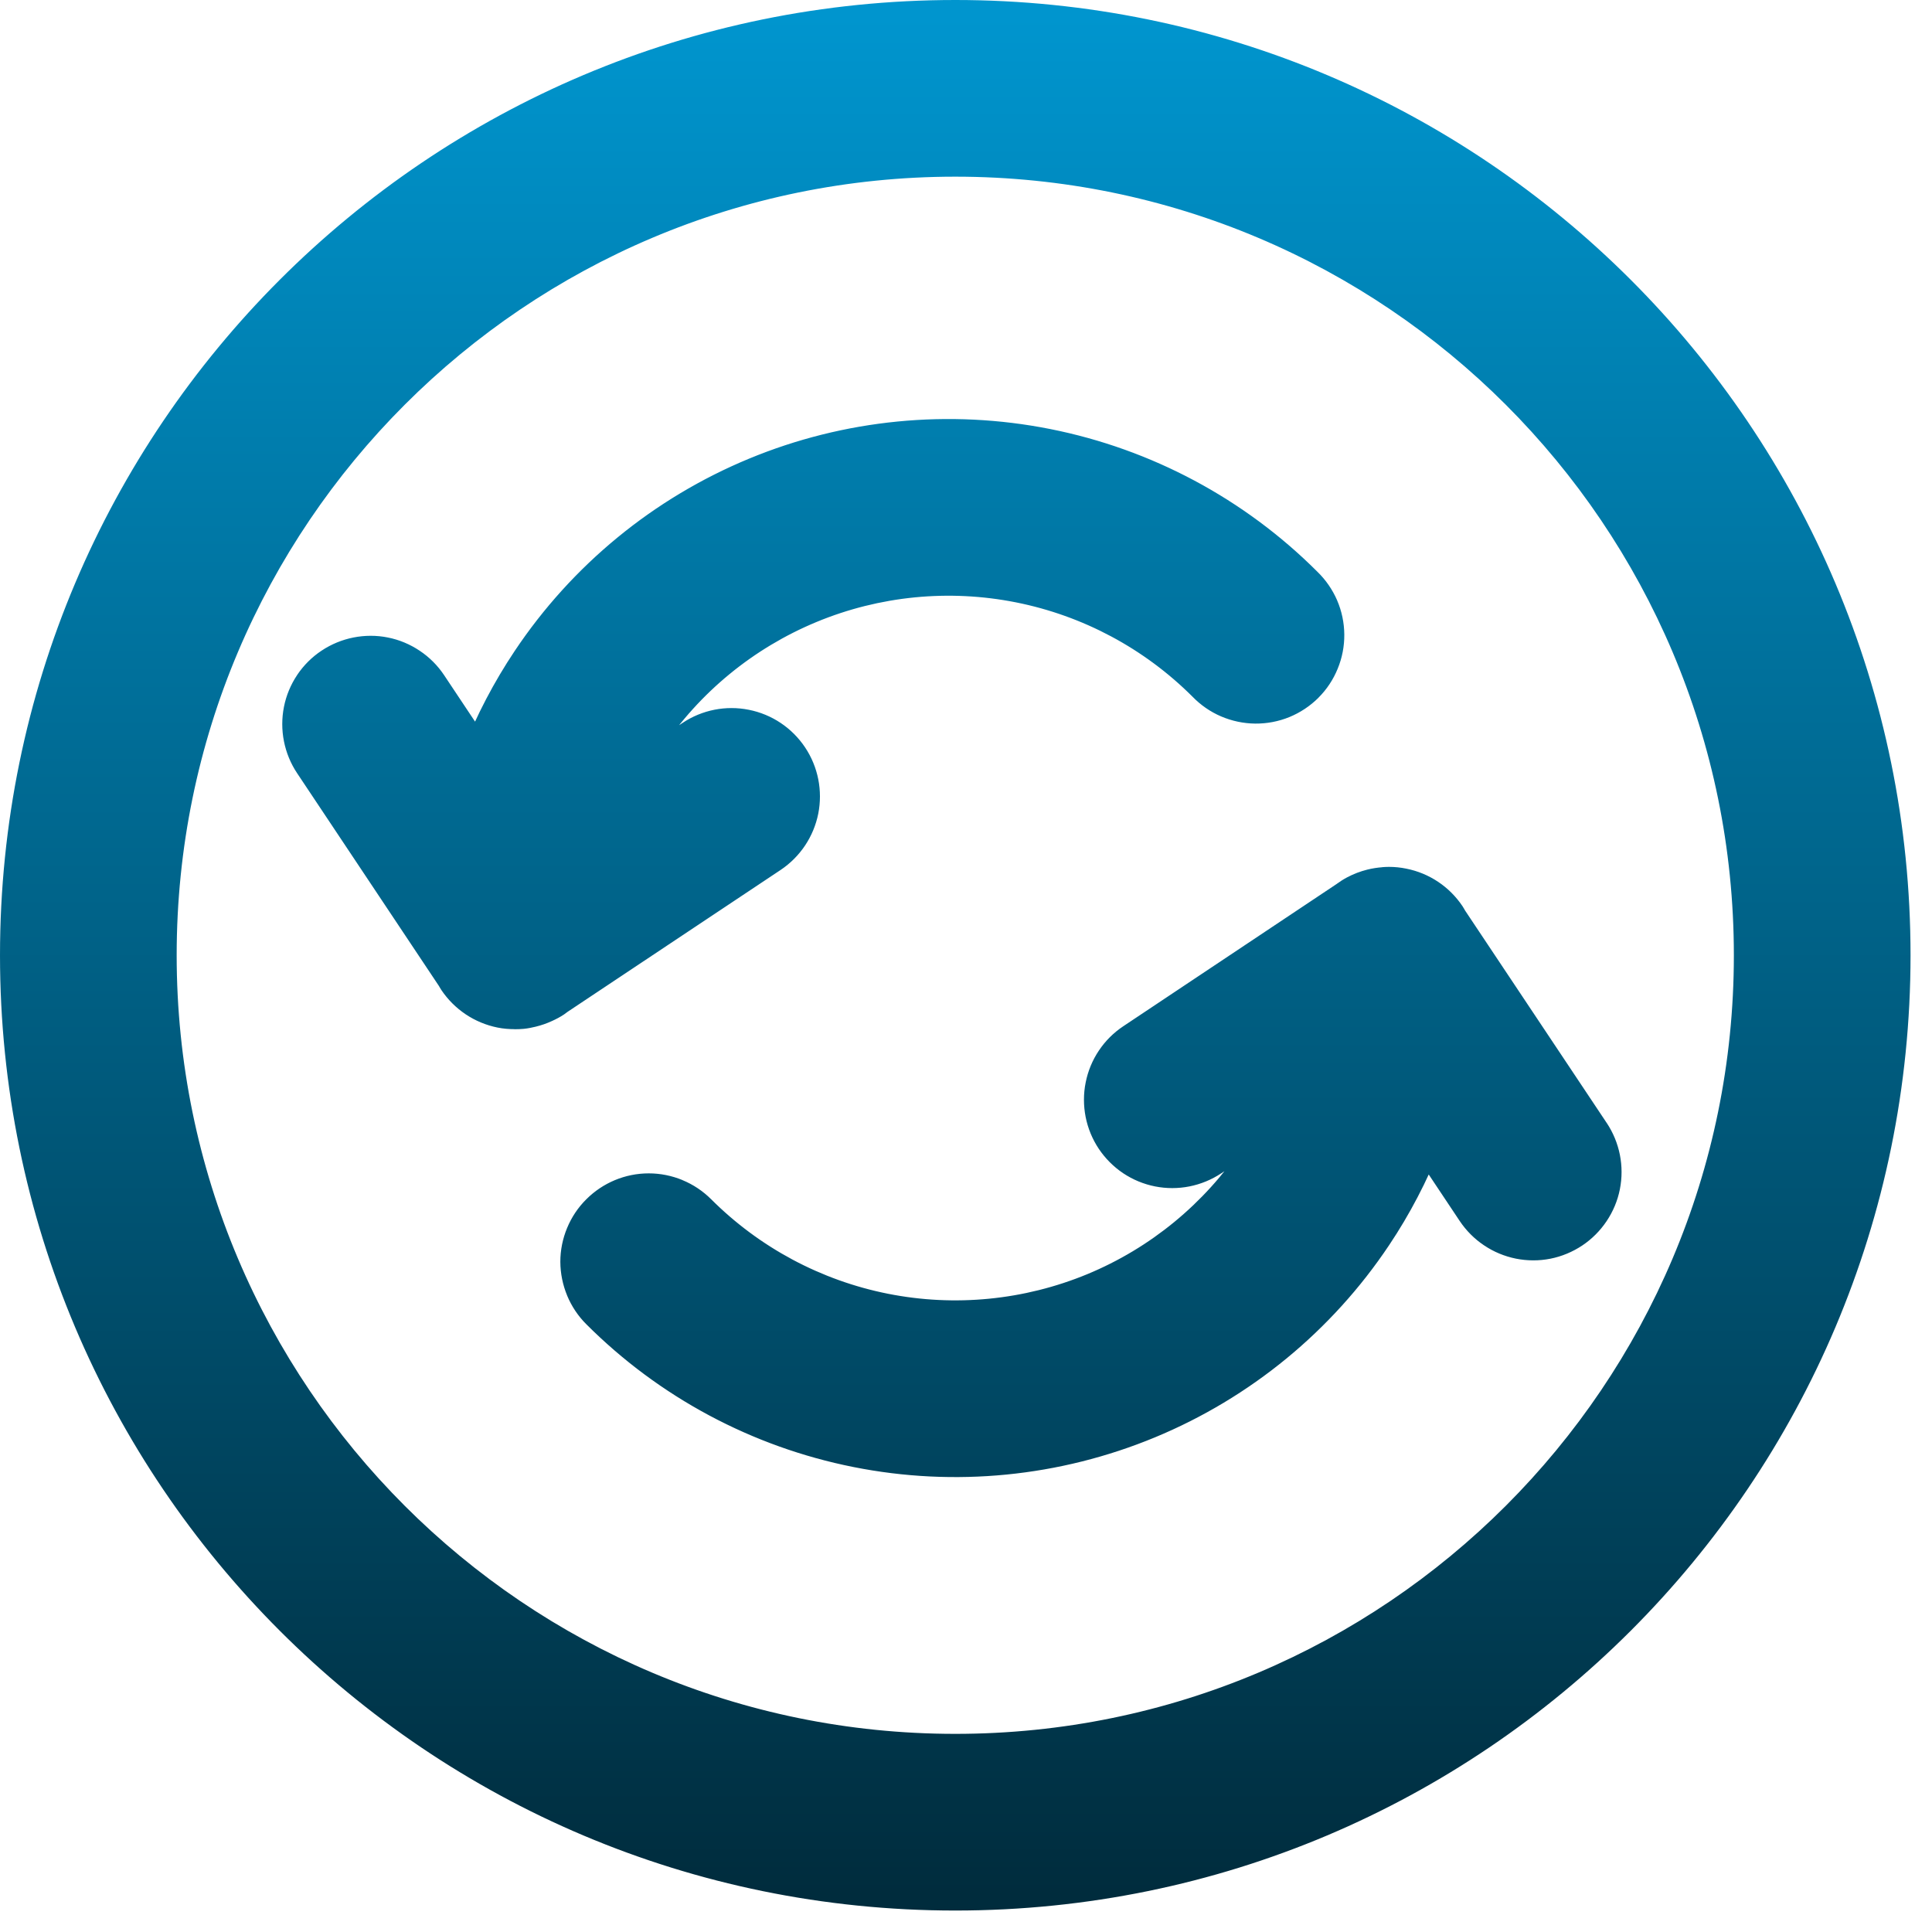 <svg width="36" height="36" viewBox="0 0 36 36" fill="none" xmlns="http://www.w3.org/2000/svg">
<mask id="path-1-outside-1_1470_385" maskUnits="userSpaceOnUse" x="-0.7" y="-0.7" width="37" height="37" fill="black">
<rect fill="white" x="-0.7" y="-0.7" width="37" height="37"/>
<path d="M17.8 0.3C27.465 0.3 35.3 8.135 35.3 17.8C35.3 27.465 27.465 35.3 17.8 35.3C8.135 35.3 0.3 27.465 0.3 17.8C0.3 8.135 8.135 0.3 17.8 0.3ZM17.8 2.992C9.622 2.992 2.992 9.622 2.992 17.8C2.992 25.978 9.622 32.608 17.8 32.608C25.978 32.608 32.608 25.978 32.608 17.8C32.608 9.622 25.978 2.992 17.8 2.992ZM25.882 16.453C25.97 16.453 26.058 16.462 26.146 16.48C26.496 16.55 26.804 16.756 27.002 17.053C27.017 17.076 27.03 17.1 27.044 17.124L29.69 21.091C29.788 21.238 29.855 21.403 29.89 21.576C29.924 21.75 29.924 21.928 29.89 22.102C29.855 22.275 29.786 22.44 29.688 22.587C29.59 22.734 29.464 22.86 29.317 22.958C29.17 23.056 29.005 23.125 28.831 23.159C28.658 23.194 28.479 23.193 28.306 23.158C28.133 23.124 27.968 23.055 27.821 22.957C27.674 22.859 27.548 22.732 27.45 22.585L26.565 21.258C26.32 21.879 26.009 22.475 25.635 23.035C24.6 24.585 23.128 25.793 21.407 26.506C19.685 27.219 17.789 27.406 15.961 27.042C14.133 26.678 12.455 25.781 11.137 24.463C11.012 24.338 10.913 24.19 10.845 24.027C10.777 23.863 10.742 23.689 10.742 23.512C10.741 23.335 10.776 23.16 10.844 22.996C10.912 22.833 11.011 22.685 11.136 22.56C11.388 22.307 11.731 22.164 12.088 22.164C12.265 22.164 12.44 22.199 12.603 22.267C12.766 22.334 12.915 22.434 13.04 22.559C13.982 23.5 15.181 24.142 16.487 24.402C17.792 24.661 19.145 24.528 20.375 24.019C21.605 23.509 22.657 22.646 23.397 21.539C23.559 21.297 23.703 21.045 23.831 20.785L22.591 21.613C22.444 21.71 22.279 21.778 22.106 21.813C21.932 21.847 21.754 21.847 21.58 21.813C21.407 21.778 21.242 21.71 21.095 21.611C20.948 21.513 20.822 21.387 20.724 21.239C20.626 21.092 20.558 20.927 20.524 20.754C20.489 20.581 20.489 20.402 20.524 20.229C20.558 20.055 20.627 19.89 20.725 19.743C20.823 19.596 20.95 19.47 21.097 19.372L25.087 16.711C25.137 16.675 25.188 16.642 25.241 16.613C25.34 16.561 25.444 16.522 25.551 16.495C25.627 16.476 25.705 16.464 25.783 16.458C25.78 16.458 25.777 16.458 25.774 16.458C25.808 16.456 25.843 16.453 25.877 16.453H25.882ZM14.069 8.825C15.79 8.112 17.685 7.926 19.513 8.289C21.341 8.653 23.02 9.55 24.338 10.868C24.467 10.992 24.569 11.142 24.64 11.306C24.71 11.47 24.748 11.647 24.749 11.825C24.751 12.004 24.716 12.181 24.649 12.347C24.581 12.512 24.481 12.663 24.355 12.789C24.229 12.915 24.078 13.016 23.913 13.083C23.748 13.151 23.57 13.184 23.392 13.183C23.213 13.181 23.036 13.144 22.871 13.073C22.707 13.003 22.559 12.9 22.435 12.772C21.494 11.83 20.294 11.19 18.988 10.93C17.683 10.67 16.329 10.803 15.099 11.313C13.869 11.822 12.818 12.685 12.078 13.792C11.916 14.035 11.771 14.288 11.642 14.548L12.885 13.72C13.182 13.522 13.546 13.45 13.896 13.52C14.246 13.59 14.554 13.796 14.752 14.093C14.95 14.39 15.022 14.754 14.952 15.104C14.882 15.454 14.676 15.762 14.379 15.96L10.398 18.613C10.38 18.625 10.363 18.64 10.345 18.652C10.287 18.691 10.225 18.723 10.162 18.752C10.082 18.789 9.998 18.818 9.911 18.839C9.851 18.853 9.791 18.866 9.73 18.872C9.686 18.877 9.642 18.878 9.598 18.878C9.596 18.878 9.593 18.877 9.591 18.877C9.503 18.877 9.416 18.87 9.329 18.853C9.156 18.818 8.991 18.749 8.844 18.651C8.697 18.552 8.571 18.426 8.473 18.279C8.457 18.256 8.444 18.231 8.43 18.207L5.785 14.24C5.687 14.093 5.62 13.928 5.585 13.755C5.551 13.582 5.551 13.403 5.585 13.23C5.62 13.056 5.688 12.891 5.786 12.744C5.885 12.598 6.011 12.471 6.158 12.373C6.305 12.275 6.471 12.207 6.644 12.173C6.817 12.139 6.996 12.138 7.169 12.173C7.343 12.208 7.508 12.277 7.655 12.375C7.801 12.473 7.928 12.599 8.026 12.746L8.909 14.073C9.154 13.453 9.466 12.856 9.84 12.296C10.876 10.747 12.347 9.539 14.069 8.825Z"/>
</mask>
<path d="M17.8 0.3C27.465 0.3 35.3 8.135 35.3 17.8C35.3 27.465 27.465 35.3 17.8 35.3C8.135 35.3 0.3 27.465 0.3 17.8C0.3 8.135 8.135 0.3 17.8 0.3ZM17.8 2.992C9.622 2.992 2.992 9.622 2.992 17.8C2.992 25.978 9.622 32.608 17.8 32.608C25.978 32.608 32.608 25.978 32.608 17.8C32.608 9.622 25.978 2.992 17.8 2.992ZM25.882 16.453C25.97 16.453 26.058 16.462 26.146 16.48C26.496 16.55 26.804 16.756 27.002 17.053C27.017 17.076 27.03 17.1 27.044 17.124L29.69 21.091C29.788 21.238 29.855 21.403 29.89 21.576C29.924 21.75 29.924 21.928 29.89 22.102C29.855 22.275 29.786 22.44 29.688 22.587C29.59 22.734 29.464 22.86 29.317 22.958C29.17 23.056 29.005 23.125 28.831 23.159C28.658 23.194 28.479 23.193 28.306 23.158C28.133 23.124 27.968 23.055 27.821 22.957C27.674 22.859 27.548 22.732 27.45 22.585L26.565 21.258C26.32 21.879 26.009 22.475 25.635 23.035C24.6 24.585 23.128 25.793 21.407 26.506C19.685 27.219 17.789 27.406 15.961 27.042C14.133 26.678 12.455 25.781 11.137 24.463C11.012 24.338 10.913 24.19 10.845 24.027C10.777 23.863 10.742 23.689 10.742 23.512C10.741 23.335 10.776 23.16 10.844 22.996C10.912 22.833 11.011 22.685 11.136 22.56C11.388 22.307 11.731 22.164 12.088 22.164C12.265 22.164 12.44 22.199 12.603 22.267C12.766 22.334 12.915 22.434 13.04 22.559C13.982 23.5 15.181 24.142 16.487 24.402C17.792 24.661 19.145 24.528 20.375 24.019C21.605 23.509 22.657 22.646 23.397 21.539C23.559 21.297 23.703 21.045 23.831 20.785L22.591 21.613C22.444 21.71 22.279 21.778 22.106 21.813C21.932 21.847 21.754 21.847 21.58 21.813C21.407 21.778 21.242 21.71 21.095 21.611C20.948 21.513 20.822 21.387 20.724 21.239C20.626 21.092 20.558 20.927 20.524 20.754C20.489 20.581 20.489 20.402 20.524 20.229C20.558 20.055 20.627 19.89 20.725 19.743C20.823 19.596 20.95 19.47 21.097 19.372L25.087 16.711C25.137 16.675 25.188 16.642 25.241 16.613C25.34 16.561 25.444 16.522 25.551 16.495C25.627 16.476 25.705 16.464 25.783 16.458C25.78 16.458 25.777 16.458 25.774 16.458C25.808 16.456 25.843 16.453 25.877 16.453H25.882ZM14.069 8.825C15.79 8.112 17.685 7.926 19.513 8.289C21.341 8.653 23.02 9.55 24.338 10.868C24.467 10.992 24.569 11.142 24.64 11.306C24.71 11.47 24.748 11.647 24.749 11.825C24.751 12.004 24.716 12.181 24.649 12.347C24.581 12.512 24.481 12.663 24.355 12.789C24.229 12.915 24.078 13.016 23.913 13.083C23.748 13.151 23.57 13.184 23.392 13.183C23.213 13.181 23.036 13.144 22.871 13.073C22.707 13.003 22.559 12.9 22.435 12.772C21.494 11.83 20.294 11.19 18.988 10.93C17.683 10.67 16.329 10.803 15.099 11.313C13.869 11.822 12.818 12.685 12.078 13.792C11.916 14.035 11.771 14.288 11.642 14.548L12.885 13.72C13.182 13.522 13.546 13.45 13.896 13.52C14.246 13.59 14.554 13.796 14.752 14.093C14.95 14.39 15.022 14.754 14.952 15.104C14.882 15.454 14.676 15.762 14.379 15.96L10.398 18.613C10.38 18.625 10.363 18.64 10.345 18.652C10.287 18.691 10.225 18.723 10.162 18.752C10.082 18.789 9.998 18.818 9.911 18.839C9.851 18.853 9.791 18.866 9.73 18.872C9.686 18.877 9.642 18.878 9.598 18.878C9.596 18.878 9.593 18.877 9.591 18.877C9.503 18.877 9.416 18.87 9.329 18.853C9.156 18.818 8.991 18.749 8.844 18.651C8.697 18.552 8.571 18.426 8.473 18.279C8.457 18.256 8.444 18.231 8.43 18.207L5.785 14.24C5.687 14.093 5.62 13.928 5.585 13.755C5.551 13.582 5.551 13.403 5.585 13.23C5.62 13.056 5.688 12.891 5.786 12.744C5.885 12.598 6.011 12.471 6.158 12.373C6.305 12.275 6.471 12.207 6.644 12.173C6.817 12.139 6.996 12.138 7.169 12.173C7.343 12.208 7.508 12.277 7.655 12.375C7.801 12.473 7.928 12.599 8.026 12.746L8.909 14.073C9.154 13.453 9.466 12.856 9.84 12.296C10.876 10.747 12.347 9.539 14.069 8.825Z" fill="url(#paint0_linear_1470_385)"/>
<path d="M17.8 0.3L17.8 -1.2219e-05L17.8 0.3ZM35.3 17.8L35.6 17.8L35.3 17.8ZM17.8 35.3V35.6V35.3ZM0.3 17.8H4.88162e-05H0.3ZM17.8 2.992L17.8 2.692L17.8 2.992ZM2.992 17.8H2.692H2.992ZM17.8 32.608V32.908V32.608ZM32.608 17.8L32.908 17.8L32.608 17.8ZM25.882 16.453L25.882 16.753L25.882 16.753L25.882 16.453ZM26.146 16.48L26.204 16.186L26.204 16.186L26.146 16.48ZM27.002 17.053L27.252 16.886L27.252 16.886L27.002 17.053ZM27.044 17.124L26.785 17.275L26.79 17.283L26.795 17.291L27.044 17.124ZM29.69 21.091L29.44 21.258L29.44 21.258L29.69 21.091ZM29.89 21.576L30.184 21.518L30.184 21.518L29.89 21.576ZM29.89 22.102L30.184 22.16L30.184 22.16L29.89 22.102ZM29.688 22.587L29.937 22.754L29.937 22.754L29.688 22.587ZM29.317 22.958L29.483 23.208L29.483 23.208L29.317 22.958ZM28.831 23.159L28.89 23.454L28.89 23.454L28.831 23.159ZM28.306 23.158L28.247 23.453L28.247 23.453L28.306 23.158ZM27.821 22.957L27.654 23.206L27.654 23.206L27.821 22.957ZM27.45 22.585L27.2 22.752L27.2 22.752L27.45 22.585ZM26.565 21.258L26.814 21.092L26.496 20.614L26.286 21.148L26.565 21.258ZM25.635 23.035L25.884 23.202L25.884 23.202L25.635 23.035ZM21.407 26.506L21.521 26.783L21.521 26.783L21.407 26.506ZM15.961 27.042L15.903 27.336L15.903 27.336L15.961 27.042ZM11.137 24.463L11.349 24.251L11.349 24.251L11.137 24.463ZM10.845 24.027L10.568 24.141L10.568 24.142L10.845 24.027ZM10.742 23.512L10.441 23.512L10.441 23.512L10.742 23.512ZM10.844 22.996L10.567 22.882L10.567 22.882L10.844 22.996ZM11.136 22.56L10.924 22.348L10.924 22.348L11.136 22.56ZM12.088 22.164L12.088 21.864L12.088 21.864L12.088 22.164ZM12.603 22.267L12.717 21.99L12.717 21.989L12.603 22.267ZM13.04 22.559L13.252 22.347L13.252 22.347L13.04 22.559ZM16.487 24.402L16.428 24.696L16.428 24.696L16.487 24.402ZM20.375 24.019L20.49 24.296L20.49 24.296L20.375 24.019ZM23.397 21.539L23.646 21.706L23.646 21.706L23.397 21.539ZM23.831 20.785L24.1 20.918L24.598 19.914L23.665 20.536L23.831 20.785ZM22.591 21.613L22.425 21.363L22.425 21.363L22.591 21.613ZM22.106 21.813L22.164 22.107L22.164 22.107L22.106 21.813ZM21.58 21.813L21.522 22.107L21.522 22.107L21.58 21.813ZM21.095 21.611L20.928 21.861L20.928 21.861L21.095 21.611ZM20.724 21.239L20.474 21.406L20.474 21.406L20.724 21.239ZM20.524 20.754L20.229 20.812L20.229 20.812L20.524 20.754ZM20.524 20.229L20.23 20.17L20.23 20.17L20.524 20.229ZM20.725 19.743L20.476 19.576L20.476 19.576L20.725 19.743ZM21.097 19.372L20.93 19.123L20.93 19.123L21.097 19.372ZM25.087 16.711L25.254 16.961L25.263 16.954L25.087 16.711ZM25.241 16.613L25.383 16.878L25.383 16.878L25.241 16.613ZM25.551 16.495L25.624 16.786L25.624 16.786L25.551 16.495ZM25.783 16.458L25.805 16.757L25.763 16.159L25.783 16.458ZM25.774 16.458L25.75 16.159L25.797 16.757L25.774 16.458ZM25.877 16.453L25.877 16.753H25.877V16.453ZM14.069 8.825L13.954 8.548L13.954 8.548L14.069 8.825ZM19.513 8.289L19.572 7.995L19.572 7.995L19.513 8.289ZM24.338 10.868L24.126 11.081L24.13 11.084L24.338 10.868ZM24.64 11.306L24.916 11.188L24.916 11.187L24.64 11.306ZM24.749 11.825L25.049 11.823L25.049 11.823L24.749 11.825ZM24.649 12.347L24.926 12.46L24.926 12.46L24.649 12.347ZM24.355 12.789L24.567 13.002L24.567 13.001L24.355 12.789ZM23.913 13.083L24.027 13.361L24.027 13.361L23.913 13.083ZM23.392 13.183L23.389 13.483L23.389 13.483L23.392 13.183ZM22.871 13.073L22.753 13.349L22.753 13.349L22.871 13.073ZM22.435 12.772L22.651 12.563L22.647 12.56L22.435 12.772ZM18.988 10.93L19.047 10.636L19.047 10.636L18.988 10.93ZM15.099 11.313L14.984 11.036L14.984 11.036L15.099 11.313ZM12.078 13.792L11.829 13.626L11.829 13.626L12.078 13.792ZM11.642 14.548L11.373 14.415L10.877 15.418L11.808 14.798L11.642 14.548ZM12.885 13.72L13.051 13.97L13.052 13.97L12.885 13.72ZM13.896 13.52L13.954 13.226L13.954 13.226L13.896 13.52ZM14.752 14.093L15.002 13.927L15.002 13.927L14.752 14.093ZM14.952 15.104L15.247 15.162L15.247 15.162L14.952 15.104ZM14.379 15.96L14.546 16.21L14.546 16.21L14.379 15.96ZM10.398 18.613L10.231 18.363L10.225 18.367L10.219 18.371L10.398 18.613ZM10.345 18.652L10.511 18.902L10.511 18.902L10.345 18.652ZM10.162 18.752L10.288 19.024L10.288 19.024L10.162 18.752ZM9.911 18.839L9.981 19.131L9.981 19.131L9.911 18.839ZM9.73 18.872L9.759 19.171L9.759 19.171L9.73 18.872ZM9.598 18.878L9.598 19.178H9.598V18.878ZM9.591 18.877L9.593 18.577L9.591 18.577L9.591 18.877ZM9.329 18.853L9.271 19.147L9.271 19.147L9.329 18.853ZM8.844 18.651L8.677 18.9L8.677 18.9L8.844 18.651ZM8.473 18.279L8.223 18.446L8.223 18.446L8.473 18.279ZM8.43 18.207L8.689 18.057L8.685 18.049L8.68 18.041L8.43 18.207ZM5.785 14.24L5.536 14.407L5.536 14.407L5.785 14.24ZM5.585 13.755L5.291 13.813L5.291 13.813L5.585 13.755ZM5.585 13.23L5.291 13.171L5.291 13.171L5.585 13.23ZM5.786 12.744L5.537 12.577L5.537 12.578L5.786 12.744ZM6.158 12.373L5.992 12.124L5.992 12.124L6.158 12.373ZM6.644 12.173L6.585 11.879L6.585 11.879L6.644 12.173ZM7.169 12.173L7.228 11.879L7.228 11.879L7.169 12.173ZM7.655 12.375L7.821 12.126L7.821 12.126L7.655 12.375ZM8.026 12.746L8.275 12.58L8.275 12.58L8.026 12.746ZM8.909 14.073L8.66 14.24L8.978 14.717L9.188 14.184L8.909 14.073ZM9.84 12.296L9.591 12.129L9.591 12.129L9.84 12.296ZM17.8 0.3V0.6C27.3 0.6 35 8.3 35 17.8L35.3 17.8L35.6 17.8C35.6 7.969 27.631 -1.2219e-05 17.8 -1.2219e-05V0.3ZM35.3 17.8H35C35 27.3 27.3 35 17.8 35V35.3V35.6C27.631 35.6 35.6 27.631 35.6 17.8H35.3ZM17.8 35.3L17.8 35C8.3 35 0.6 27.3 0.6 17.8H0.3H4.88162e-05C4.88162e-05 27.631 7.969 35.6 17.8 35.6L17.8 35.3ZM0.3 17.8L0.6 17.8C0.6 8.3 8.3 0.6 17.8 0.6L17.8 0.3L17.8 -1.2219e-05C7.969 -1.21534e-05 4.88817e-05 7.969 4.88162e-05 17.8L0.3 17.8ZM17.8 2.992L17.8 2.692C9.456 2.692 2.692 9.456 2.692 17.8L2.992 17.8L3.292 17.8C3.292 9.788 9.788 3.292 17.8 3.292L17.8 2.992ZM2.992 17.8H2.692C2.692 26.144 9.456 32.908 17.8 32.908L17.8 32.608L17.8 32.308C9.788 32.308 3.292 25.812 3.292 17.8H2.992ZM17.8 32.608V32.908C26.144 32.908 32.908 26.144 32.908 17.8H32.608H32.308C32.308 25.812 25.812 32.308 17.8 32.308V32.608ZM32.608 17.8L32.908 17.8C32.908 9.456 26.144 2.692 17.8 2.692V2.992V3.292C25.812 3.292 32.308 9.788 32.308 17.8L32.608 17.8ZM25.882 16.453L25.882 16.753C25.95 16.753 26.018 16.76 26.087 16.774L26.146 16.48L26.204 16.186C26.098 16.164 25.99 16.153 25.882 16.153L25.882 16.453ZM26.146 16.48L26.087 16.774C26.359 16.828 26.599 16.988 26.753 17.219L27.002 17.053L27.252 16.886C27.009 16.523 26.633 16.271 26.204 16.186L26.146 16.48ZM27.002 17.053L26.753 17.219C26.761 17.233 26.762 17.235 26.785 17.275L27.044 17.124L27.303 16.973C27.299 16.965 27.274 16.919 27.252 16.886L27.002 17.053ZM27.044 17.124L26.795 17.291L29.44 21.258L29.69 21.091L29.939 20.925L27.294 16.958L27.044 17.124ZM29.69 21.091L29.44 21.258C29.516 21.371 29.569 21.5 29.596 21.635L29.89 21.576L30.184 21.518C30.142 21.307 30.059 21.105 29.939 20.924L29.69 21.091ZM29.89 21.576L29.596 21.635C29.622 21.77 29.622 21.909 29.596 22.043L29.89 22.102L30.184 22.16C30.226 21.948 30.226 21.73 30.184 21.518L29.89 21.576ZM29.89 22.102L29.596 22.043C29.569 22.177 29.515 22.305 29.438 22.42L29.688 22.587L29.937 22.754C30.057 22.575 30.142 22.373 30.184 22.16L29.89 22.102ZM29.688 22.587L29.438 22.42C29.362 22.535 29.264 22.633 29.15 22.709L29.317 22.958L29.483 23.208C29.663 23.088 29.817 22.933 29.937 22.754L29.688 22.587ZM29.317 22.958L29.15 22.709C29.035 22.785 28.907 22.838 28.773 22.865L28.831 23.159L28.89 23.454C29.102 23.412 29.304 23.327 29.483 23.208L29.317 22.958ZM28.831 23.159L28.773 22.865C28.639 22.892 28.5 22.891 28.365 22.864L28.306 23.158L28.247 23.453C28.458 23.495 28.677 23.496 28.89 23.454L28.831 23.159ZM28.306 23.158L28.365 22.864C28.23 22.837 28.101 22.784 27.987 22.708L27.821 22.957L27.654 23.206C27.834 23.327 28.035 23.41 28.247 23.453L28.306 23.158ZM27.821 22.957L27.987 22.708C27.873 22.632 27.776 22.533 27.699 22.419L27.45 22.585L27.2 22.752C27.32 22.931 27.474 23.086 27.654 23.206L27.821 22.957ZM27.45 22.585L27.699 22.419L26.814 21.092L26.565 21.258L26.315 21.424L27.2 22.752L27.45 22.585ZM26.565 21.258L26.286 21.148C26.049 21.749 25.748 22.326 25.386 22.869L25.635 23.035L25.884 23.202C26.271 22.624 26.591 22.008 26.844 21.368L26.565 21.258ZM25.635 23.035L25.386 22.869C24.383 24.369 22.959 25.538 21.292 26.229L21.407 26.506L21.521 26.783C23.298 26.047 24.816 24.801 25.884 23.202L25.635 23.035ZM21.407 26.506L21.292 26.229C19.625 26.919 17.79 27.1 16.02 26.748L15.961 27.042L15.903 27.336C17.789 27.712 19.744 27.519 21.521 26.783L21.407 26.506ZM15.961 27.042L16.02 26.748C14.25 26.396 12.625 25.527 11.349 24.251L11.137 24.463L10.925 24.675C12.284 26.035 14.017 26.961 15.903 27.336L15.961 27.042ZM11.137 24.463L11.349 24.251C11.252 24.154 11.175 24.038 11.122 23.912L10.845 24.027L10.568 24.142C10.651 24.341 10.772 24.523 10.925 24.675L11.137 24.463ZM10.845 24.027L11.122 23.912C11.069 23.784 11.041 23.648 11.041 23.512L10.742 23.512L10.441 23.512C10.442 23.729 10.486 23.943 10.568 24.141L10.845 24.027ZM10.742 23.512L11.041 23.512C11.041 23.375 11.069 23.238 11.121 23.111L10.844 22.996L10.567 22.882C10.484 23.081 10.441 23.296 10.441 23.512L10.742 23.512ZM10.844 22.996L11.121 23.111C11.174 22.985 11.251 22.869 11.348 22.772L11.136 22.56L10.924 22.348C10.771 22.5 10.65 22.681 10.567 22.882L10.844 22.996ZM11.136 22.56L11.348 22.772C11.545 22.575 11.811 22.464 12.088 22.464L12.088 22.164L12.088 21.864C11.651 21.864 11.232 22.039 10.924 22.348L11.136 22.56ZM12.088 22.164L12.088 22.464C12.225 22.464 12.361 22.491 12.488 22.544L12.603 22.267L12.717 21.989C12.518 21.907 12.305 21.864 12.088 21.864L12.088 22.164ZM12.603 22.267L12.488 22.544C12.615 22.597 12.731 22.674 12.828 22.771L13.04 22.559L13.252 22.347C13.099 22.194 12.917 22.072 12.717 21.99L12.603 22.267ZM13.04 22.559L12.828 22.771C13.811 23.754 15.064 24.424 16.428 24.696L16.487 24.402L16.545 24.107C15.298 23.859 14.152 23.246 13.252 22.347L13.04 22.559ZM16.487 24.402L16.428 24.696C17.792 24.967 19.205 24.828 20.49 24.296L20.375 24.019L20.261 23.742C19.085 24.228 17.792 24.355 16.545 24.107L16.487 24.402ZM20.375 24.019L20.49 24.296C21.775 23.764 22.873 22.862 23.646 21.706L23.397 21.539L23.147 21.373C22.441 22.43 21.436 23.255 20.261 23.742L20.375 24.019ZM23.397 21.539L23.646 21.706C23.816 21.452 23.966 21.189 24.1 20.918L23.831 20.785L23.562 20.652C23.439 20.901 23.302 21.142 23.147 21.373L23.397 21.539ZM23.831 20.785L23.665 20.536L22.425 21.363L22.591 21.613L22.758 21.862L23.998 21.035L23.831 20.785ZM22.591 21.613L22.425 21.363C22.311 21.439 22.183 21.492 22.047 21.518L22.106 21.813L22.164 22.107C22.375 22.065 22.577 21.982 22.758 21.862L22.591 21.613ZM22.106 21.813L22.047 21.518C21.912 21.545 21.773 21.545 21.639 21.518L21.58 21.813L21.522 22.107C21.734 22.149 21.952 22.149 22.164 22.107L22.106 21.813ZM21.58 21.813L21.639 21.518C21.504 21.491 21.376 21.438 21.262 21.362L21.095 21.611L20.928 21.861C21.108 21.981 21.31 22.065 21.522 22.107L21.58 21.813ZM21.095 21.611L21.262 21.362C21.148 21.286 21.05 21.188 20.973 21.073L20.724 21.239L20.474 21.406C20.594 21.585 20.748 21.74 20.928 21.861L21.095 21.611ZM20.724 21.239L20.973 21.073C20.898 20.959 20.845 20.831 20.818 20.696L20.524 20.754L20.229 20.812C20.271 21.024 20.354 21.226 20.474 21.406L20.724 21.239ZM20.524 20.754L20.818 20.696C20.791 20.561 20.791 20.422 20.818 20.287L20.524 20.229L20.23 20.17C20.187 20.382 20.188 20.601 20.229 20.812L20.524 20.754ZM20.524 20.229L20.818 20.288C20.845 20.152 20.898 20.024 20.974 19.91L20.725 19.743L20.476 19.576C20.355 19.756 20.272 19.958 20.23 20.17L20.524 20.229ZM20.725 19.743L20.974 19.91C21.05 19.796 21.149 19.698 21.263 19.622L21.097 19.372L20.93 19.123C20.751 19.242 20.596 19.396 20.476 19.576L20.725 19.743ZM21.097 19.372L21.263 19.622L25.254 16.961L25.087 16.711L24.921 16.462L20.93 19.123L21.097 19.372ZM25.087 16.711L25.263 16.954C25.304 16.924 25.344 16.899 25.383 16.878L25.241 16.613L25.1 16.349C25.032 16.385 24.969 16.426 24.911 16.468L25.087 16.711ZM25.241 16.613L25.383 16.878C25.458 16.838 25.538 16.808 25.624 16.786L25.551 16.495L25.478 16.204C25.35 16.236 25.222 16.284 25.1 16.349L25.241 16.613ZM25.551 16.495L25.624 16.786C25.683 16.771 25.744 16.762 25.804 16.758L25.783 16.458L25.763 16.159C25.665 16.166 25.57 16.181 25.478 16.204L25.551 16.495ZM25.783 16.458L25.761 16.159C25.772 16.158 25.78 16.158 25.784 16.158C25.788 16.158 25.792 16.159 25.79 16.158C25.79 16.158 25.785 16.158 25.779 16.158C25.772 16.158 25.762 16.158 25.75 16.159L25.774 16.458L25.798 16.757C25.787 16.758 25.779 16.758 25.774 16.758C25.769 16.758 25.766 16.758 25.767 16.758C25.767 16.758 25.769 16.758 25.77 16.758C25.772 16.758 25.774 16.758 25.778 16.758C25.784 16.758 25.794 16.758 25.805 16.757L25.783 16.458ZM25.774 16.458L25.797 16.757C25.83 16.755 25.855 16.753 25.877 16.753L25.877 16.453L25.877 16.153C25.831 16.153 25.787 16.156 25.751 16.159L25.774 16.458ZM25.877 16.453V16.753H25.882V16.453V16.153H25.877V16.453ZM14.069 8.825L14.183 9.103C15.85 8.412 17.685 8.232 19.454 8.583L19.513 8.289L19.572 7.995C17.686 7.62 15.73 7.812 13.954 8.548L14.069 8.825ZM19.513 8.289L19.454 8.583C21.224 8.936 22.85 9.805 24.126 11.081L24.338 10.868L24.55 10.656C23.191 9.296 21.457 8.37 19.572 7.995L19.513 8.289ZM24.338 10.868L24.13 11.084C24.229 11.18 24.309 11.296 24.364 11.424L24.64 11.306L24.916 11.187C24.829 10.987 24.704 10.805 24.547 10.653L24.338 10.868ZM24.64 11.306L24.364 11.424C24.419 11.552 24.448 11.689 24.449 11.828L24.749 11.825L25.049 11.823C25.047 11.604 25.002 11.388 24.916 11.188L24.64 11.306ZM24.749 11.825L24.449 11.828C24.451 11.966 24.424 12.104 24.371 12.233L24.649 12.347L24.926 12.46C25.009 12.259 25.051 12.042 25.049 11.823L24.749 11.825ZM24.649 12.347L24.371 12.233C24.318 12.362 24.241 12.479 24.143 12.577L24.355 12.789L24.567 13.001C24.722 12.847 24.844 12.662 24.926 12.46L24.649 12.347ZM24.355 12.789L24.143 12.577C24.044 12.675 23.928 12.753 23.8 12.806L23.913 13.083L24.027 13.361C24.229 13.278 24.413 13.155 24.567 13.002L24.355 12.789ZM23.913 13.083L23.8 12.806C23.672 12.858 23.534 12.884 23.394 12.883L23.392 13.183L23.389 13.483C23.607 13.485 23.824 13.444 24.027 13.361L23.913 13.083ZM23.392 13.183L23.395 12.883C23.256 12.882 23.117 12.853 22.99 12.798L22.871 13.073L22.753 13.349C22.954 13.435 23.171 13.481 23.389 13.483L23.392 13.183ZM22.871 13.073L22.99 12.798C22.863 12.743 22.747 12.663 22.651 12.563L22.435 12.772L22.219 12.98C22.371 13.137 22.552 13.263 22.753 13.349L22.871 13.073ZM22.435 12.772L22.647 12.56C21.664 11.576 20.411 10.907 19.047 10.636L18.988 10.93L18.93 11.224C20.177 11.472 21.323 12.084 22.223 12.984L22.435 12.772ZM18.988 10.93L19.047 10.636C17.683 10.364 16.269 10.503 14.984 11.036L15.099 11.313L15.214 11.59C16.389 11.103 17.682 10.976 18.93 11.224L18.988 10.93ZM15.099 11.313L14.984 11.036C13.699 11.568 12.601 12.469 11.829 13.626L12.078 13.792L12.328 13.959C13.034 12.901 14.039 12.077 15.214 11.59L15.099 11.313ZM12.078 13.792L11.829 13.626C11.659 13.88 11.507 14.143 11.373 14.415L11.642 14.548L11.911 14.681C12.034 14.432 12.173 14.191 12.328 13.959L12.078 13.792ZM11.642 14.548L11.808 14.798L13.051 13.97L12.885 13.72L12.719 13.47L11.476 14.298L11.642 14.548ZM12.885 13.72L13.052 13.97C13.282 13.816 13.565 13.76 13.837 13.814L13.896 13.52L13.954 13.226C13.526 13.14 13.082 13.228 12.719 13.47L12.885 13.72ZM13.896 13.52L13.837 13.814C14.109 13.868 14.349 14.029 14.503 14.259L14.752 14.093L15.002 13.927C14.759 13.563 14.383 13.311 13.954 13.226L13.896 13.52ZM14.752 14.093L14.503 14.259C14.657 14.49 14.713 14.773 14.658 15.045L14.952 15.104L15.247 15.162C15.332 14.734 15.244 14.29 15.002 13.927L14.752 14.093ZM14.952 15.104L14.658 15.045C14.604 15.317 14.443 15.557 14.213 15.711L14.379 15.96L14.546 16.21C14.909 15.967 15.161 15.591 15.247 15.162L14.952 15.104ZM14.379 15.96L14.213 15.71L10.231 18.363L10.398 18.613L10.564 18.862L14.546 16.21L14.379 15.96ZM10.398 18.613L10.219 18.371C10.211 18.377 10.205 18.382 10.199 18.387C10.197 18.389 10.194 18.391 10.192 18.393C10.189 18.394 10.188 18.396 10.186 18.397C10.178 18.403 10.177 18.404 10.178 18.403L10.345 18.652L10.511 18.902C10.531 18.889 10.547 18.876 10.557 18.868C10.57 18.858 10.572 18.857 10.576 18.854L10.398 18.613ZM10.345 18.652L10.178 18.403C10.138 18.43 10.092 18.454 10.036 18.48L10.162 18.752L10.288 19.024C10.358 18.992 10.435 18.953 10.511 18.902L10.345 18.652ZM10.162 18.752L10.036 18.48C9.974 18.509 9.909 18.531 9.841 18.547L9.911 18.839L9.981 19.131C10.087 19.105 10.189 19.07 10.288 19.024L10.162 18.752ZM9.911 18.839L9.841 18.547C9.785 18.561 9.741 18.57 9.7 18.574L9.73 18.872L9.759 19.171C9.841 19.163 9.918 19.146 9.981 19.131L9.911 18.839ZM9.73 18.872L9.7 18.574C9.669 18.577 9.635 18.578 9.598 18.578V18.878V19.178C9.649 19.178 9.703 19.176 9.759 19.171L9.73 18.872ZM9.598 18.878L9.598 18.578C9.618 18.578 9.634 18.58 9.643 18.582C9.648 18.582 9.652 18.583 9.654 18.584C9.656 18.584 9.658 18.584 9.657 18.584C9.657 18.584 9.656 18.584 9.656 18.584C9.655 18.584 9.654 18.584 9.653 18.583C9.65 18.583 9.646 18.582 9.641 18.581C9.631 18.579 9.614 18.577 9.593 18.577L9.591 18.877L9.59 19.177C9.57 19.177 9.554 19.175 9.545 19.173C9.54 19.173 9.537 19.172 9.535 19.172C9.533 19.171 9.531 19.171 9.532 19.171C9.532 19.171 9.534 19.172 9.537 19.172C9.539 19.173 9.544 19.173 9.549 19.174C9.559 19.176 9.577 19.178 9.598 19.178L9.598 18.878ZM9.591 18.877L9.591 18.577C9.52 18.577 9.452 18.571 9.388 18.558L9.329 18.853L9.271 19.147C9.38 19.169 9.487 19.177 9.591 19.177L9.591 18.877ZM9.329 18.853L9.388 18.558C9.254 18.532 9.126 18.478 9.011 18.401L8.844 18.651L8.677 18.9C8.856 19.02 9.058 19.104 9.271 19.147L9.329 18.853ZM8.844 18.651L9.011 18.401C8.896 18.325 8.798 18.227 8.722 18.113L8.473 18.279L8.223 18.446C8.344 18.626 8.498 18.78 8.677 18.9L8.844 18.651ZM8.473 18.279L8.722 18.113C8.714 18.1 8.71 18.091 8.689 18.057L8.43 18.207L8.171 18.358C8.178 18.371 8.201 18.412 8.223 18.446L8.473 18.279ZM8.43 18.207L8.68 18.041L6.035 14.074L5.785 14.24L5.536 14.407L8.18 18.374L8.43 18.207ZM5.785 14.24L6.035 14.074C5.959 13.96 5.906 13.832 5.879 13.697L5.585 13.755L5.291 13.813C5.333 14.025 5.416 14.227 5.536 14.407L5.785 14.24ZM5.585 13.755L5.879 13.697C5.853 13.562 5.853 13.423 5.879 13.288L5.585 13.23L5.291 13.171C5.249 13.383 5.249 13.602 5.291 13.813L5.585 13.755ZM5.585 13.23L5.879 13.289C5.906 13.153 5.96 13.025 6.036 12.911L5.786 12.744L5.537 12.578C5.417 12.757 5.333 12.959 5.291 13.171L5.585 13.23ZM5.786 12.744L6.036 12.911C6.112 12.797 6.21 12.699 6.325 12.623L6.158 12.373L5.992 12.124C5.812 12.243 5.657 12.398 5.537 12.577L5.786 12.744ZM6.158 12.373L6.325 12.623C6.439 12.547 6.567 12.494 6.702 12.467L6.644 12.173L6.585 11.879C6.374 11.921 6.172 12.004 5.992 12.124L6.158 12.373ZM6.644 12.173L6.702 12.467C6.837 12.441 6.976 12.44 7.11 12.467L7.169 12.173L7.228 11.879C7.016 11.836 6.797 11.837 6.585 11.879L6.644 12.173ZM7.169 12.173L7.11 12.467C7.244 12.494 7.373 12.548 7.488 12.624L7.655 12.375L7.821 12.126C7.642 12.006 7.441 11.921 7.228 11.879L7.169 12.173ZM7.655 12.375L7.488 12.624C7.602 12.701 7.7 12.799 7.776 12.913L8.026 12.746L8.275 12.58C8.155 12.4 8.001 12.246 7.821 12.126L7.655 12.375ZM8.026 12.746L7.776 12.913L8.66 14.24L8.909 14.073L9.159 13.907L8.275 12.58L8.026 12.746ZM8.909 14.073L9.188 14.184C9.426 13.583 9.727 13.005 10.089 12.463L9.84 12.296L9.591 12.129C9.204 12.708 8.883 13.323 8.63 13.963L8.909 14.073ZM9.84 12.296L10.089 12.463C11.092 10.963 12.517 9.793 14.183 9.103L14.069 8.825L13.954 8.548C12.177 9.284 10.659 10.531 9.591 12.129L9.84 12.296Z" fill="url(#paint1_linear_1470_385)" mask="url(#path-1-outside-1_1470_385)"/>
<defs>
<linearGradient id="paint0_linear_1470_385" x1="17.8" y1="0.3" x2="17.8" y2="35.3" gradientUnits="userSpaceOnUse">
<stop stop-color="#0095CE"/>
<stop offset="1" stop-color="#002C3D"/>
</linearGradient>
<linearGradient id="paint1_linear_1470_385" x1="17.8" y1="0.3" x2="17.8" y2="35.3" gradientUnits="userSpaceOnUse">
<stop stop-color="#0095CE"/>
<stop offset="1" stop-color="#002C3D"/>
</linearGradient>
</defs>
</svg>

